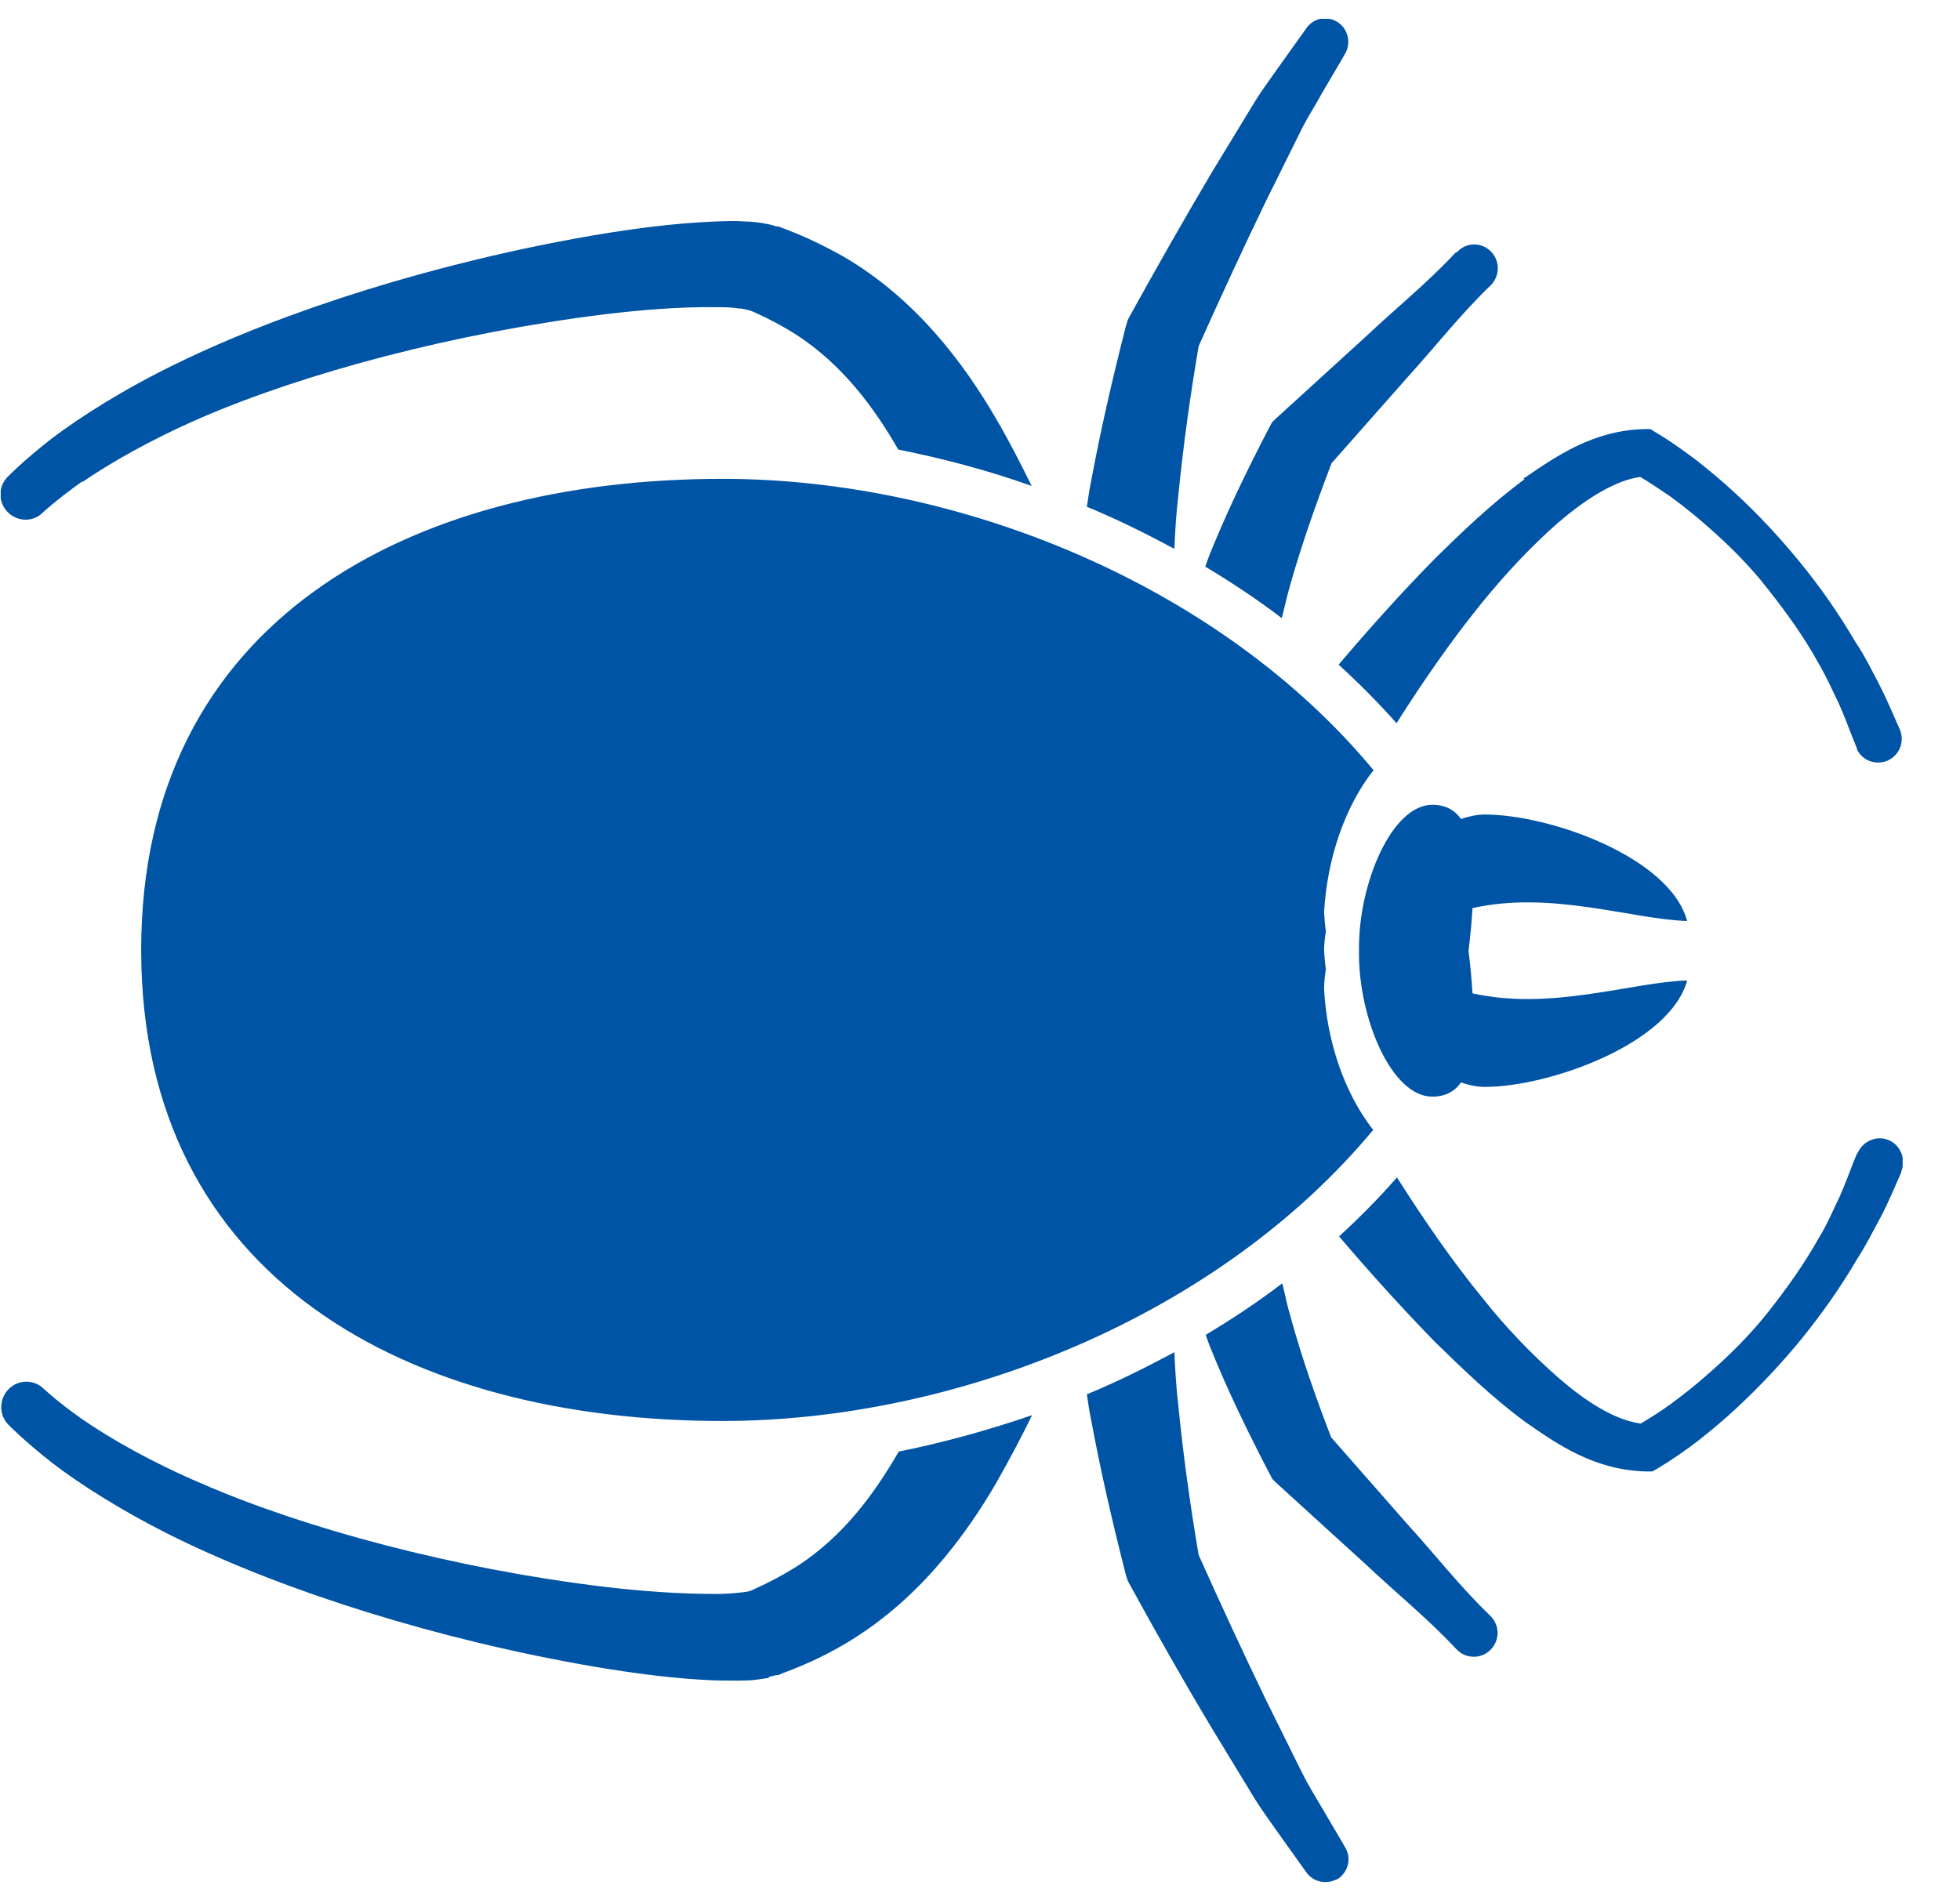 <?xml version="1.0" encoding="UTF-8"?> <svg xmlns="http://www.w3.org/2000/svg" width="33" height="32" viewBox="0 0 33 32" fill="none"><g clip-path="url(#clip0_44_1810)"><path d="M24.532 4.246C24.68 4.081 24.933 4.074 25.089 4.223C25.253 4.373 25.26 4.627 25.112 4.791C25.112 4.791 25.104 4.798 25.097 4.806C24.599 5.284 24.167 5.837 23.699 6.352L22.419 7.801C22.167 8.459 21.921 9.153 21.728 9.833C21.676 10.005 21.639 10.184 21.594 10.356C21.594 10.371 21.587 10.393 21.579 10.408C21.17 10.095 20.739 9.811 20.293 9.542C20.315 9.482 20.337 9.415 20.36 9.355C20.657 8.616 20.992 7.929 21.356 7.226L21.416 7.114L21.475 7.055L22.992 5.672C23.49 5.202 24.026 4.769 24.494 4.268L24.517 4.246L24.532 4.246ZM31.269 19.424L31.254 19.453C31.158 19.685 31.076 19.924 30.972 20.156C30.86 20.387 30.764 20.619 30.63 20.835C30.384 21.276 30.087 21.694 29.774 22.09C29.462 22.486 29.098 22.845 28.718 23.174C28.532 23.338 28.332 23.495 28.131 23.644C27.967 23.764 27.789 23.876 27.625 23.973C27.172 23.913 26.681 23.585 26.249 23.211C25.788 22.808 25.35 22.352 24.955 21.852C24.435 21.217 23.966 20.53 23.52 19.828C23.215 20.179 22.888 20.507 22.546 20.821C23.059 21.426 23.595 22.016 24.152 22.591C24.636 23.062 25.119 23.532 25.677 23.943C26.242 24.339 26.852 24.757 27.715 24.78L27.819 24.78L27.9 24.735C28.161 24.578 28.376 24.428 28.599 24.257C28.815 24.085 29.023 23.913 29.224 23.726C29.626 23.353 29.997 22.957 30.34 22.538C30.682 22.113 30.994 21.672 31.269 21.201C31.418 20.97 31.537 20.731 31.671 20.484C31.797 20.245 31.901 19.991 32.013 19.737C32.013 19.737 32.013 19.73 32.013 19.722C32.095 19.521 31.998 19.282 31.797 19.199C31.596 19.117 31.366 19.214 31.277 19.416L31.269 19.424ZM21.735 22.188C21.676 22.016 21.646 21.837 21.602 21.665C21.602 21.65 21.594 21.628 21.587 21.613C21.178 21.927 20.746 22.211 20.3 22.48C20.322 22.539 20.345 22.607 20.367 22.666C20.664 23.406 20.999 24.093 21.363 24.795L21.423 24.907L21.483 24.967L23 26.349C23.498 26.819 24.033 27.253 24.502 27.753L24.524 27.775C24.524 27.775 24.532 27.783 24.539 27.79C24.695 27.94 24.948 27.94 25.104 27.775C25.253 27.618 25.253 27.364 25.089 27.208C24.591 26.73 24.16 26.177 23.691 25.662L22.412 24.205C22.159 23.548 21.914 22.853 21.728 22.173L21.735 22.188ZM25.669 8.07C25.112 8.481 24.621 8.952 24.145 9.422C23.587 9.99 23.052 10.588 22.538 11.193C22.881 11.506 23.208 11.835 23.513 12.179C23.959 11.476 24.427 10.797 24.948 10.154C25.35 9.661 25.781 9.198 26.242 8.795C26.673 8.428 27.172 8.092 27.618 8.032C27.781 8.13 27.96 8.249 28.123 8.361C28.324 8.51 28.525 8.667 28.711 8.832C29.09 9.16 29.455 9.519 29.767 9.922C30.079 10.318 30.377 10.729 30.622 11.177C30.749 11.394 30.853 11.625 30.964 11.857C31.068 12.088 31.15 12.327 31.247 12.559L31.262 12.596C31.262 12.596 31.262 12.604 31.262 12.611C31.351 12.813 31.589 12.895 31.79 12.805C31.991 12.708 32.072 12.477 31.983 12.275C31.872 12.028 31.767 11.774 31.641 11.528C31.515 11.289 31.396 11.042 31.239 10.811C30.964 10.34 30.652 9.892 30.31 9.474C29.968 9.056 29.596 8.652 29.194 8.286C28.994 8.1 28.785 7.928 28.57 7.756C28.347 7.592 28.138 7.435 27.871 7.278L27.789 7.226L27.685 7.226C26.829 7.248 26.212 7.674 25.647 8.063L25.669 8.07ZM22.509 31.652C22.695 31.54 22.762 31.301 22.65 31.114L22.59 31.01L22.256 30.442C22.144 30.248 22.033 30.076 21.929 29.867L21.311 28.62C20.925 27.82 20.545 26.999 20.181 26.185C20.04 25.356 19.921 24.504 19.839 23.667C19.802 23.361 19.787 23.07 19.772 22.771C19.289 23.032 18.805 23.272 18.299 23.481C18.322 23.615 18.337 23.757 18.366 23.884C18.53 24.773 18.731 25.64 18.954 26.514L18.984 26.611L19.006 26.655C19.46 27.485 19.921 28.299 20.404 29.105L21.14 30.315C21.267 30.517 21.423 30.726 21.564 30.928L21.996 31.533C22.115 31.697 22.338 31.742 22.509 31.645L22.509 31.652ZM12.938 28.24C13.019 28.225 13.027 28.217 13.072 28.21L13.101 28.21L13.191 28.172L13.25 28.15C13.585 28.023 13.904 27.873 14.209 27.694C15.436 26.977 16.24 25.886 16.768 24.982C17.006 24.564 17.206 24.183 17.377 23.832C16.634 24.086 15.883 24.295 15.132 24.445C14.723 25.154 14.194 25.879 13.414 26.38C13.191 26.521 12.953 26.648 12.7 26.761L12.655 26.783C12.655 26.783 12.566 26.813 12.566 26.805C12.551 26.805 12.536 26.813 12.454 26.82C12.335 26.835 12.187 26.843 12.045 26.843C11.458 26.843 10.818 26.798 10.186 26.724C7.65 26.417 5.144 25.745 3.396 24.984C2.519 24.61 1.842 24.214 1.396 23.908C0.95 23.595 0.734 23.385 0.734 23.385C0.57 23.229 0.317 23.229 0.154 23.385C-0.017 23.55 -0.025 23.819 0.139 23.991L0.154 24.005C0.154 24.005 0.399 24.259 0.875 24.633C1.351 24.999 2.073 25.462 2.987 25.91C4.809 26.799 7.36 27.613 10.008 28.068C10.677 28.18 11.339 28.27 12.038 28.299C12.216 28.299 12.387 28.307 12.588 28.299C12.67 28.299 12.811 28.277 12.953 28.255L12.938 28.24ZM1.388 8.117C1.835 7.811 2.511 7.415 3.389 7.034C5.136 6.279 7.65 5.607 10.179 5.293C10.803 5.218 11.45 5.166 12.03 5.173C12.179 5.173 12.32 5.173 12.439 5.195C12.514 5.195 12.529 5.21 12.551 5.21C12.551 5.21 12.61 5.225 12.64 5.233L12.692 5.255C12.945 5.367 13.183 5.494 13.406 5.636C14.187 6.144 14.715 6.861 15.124 7.571C15.875 7.72 16.634 7.921 17.37 8.183C17.199 7.839 17.006 7.451 16.76 7.033C16.232 6.129 15.429 5.038 14.202 4.321C13.897 4.15 13.577 3.993 13.242 3.866L13.183 3.843L13.101 3.813L13.072 3.813C13.027 3.799 13.012 3.791 12.938 3.776C12.796 3.746 12.655 3.731 12.573 3.731C12.372 3.716 12.201 3.724 12.023 3.731C11.324 3.761 10.662 3.851 9.993 3.963C7.345 4.419 4.794 5.233 2.972 6.123C2.065 6.563 1.344 7.027 0.86 7.393C0.384 7.766 0.139 8.02 0.139 8.02L0.124 8.035C-0.032 8.199 -0.032 8.453 0.124 8.618C0.288 8.79 0.555 8.797 0.719 8.633C0.719 8.633 0.942 8.423 1.381 8.11L1.388 8.117ZM18.984 5.404L18.954 5.501C18.731 6.375 18.53 7.242 18.366 8.13C18.337 8.265 18.322 8.399 18.299 8.534C18.805 8.743 19.289 8.982 19.772 9.243C19.787 8.945 19.802 8.646 19.839 8.347C19.921 7.51 20.04 6.659 20.181 5.83C20.545 5.015 20.925 4.194 21.311 3.394L21.929 2.147C22.033 1.945 22.152 1.766 22.256 1.572L22.59 1.004L22.65 0.899C22.747 0.728 22.702 0.503 22.538 0.384C22.36 0.257 22.122 0.294 21.996 0.474L21.564 1.079C21.423 1.28 21.267 1.49 21.14 1.691L20.404 2.901C19.921 3.716 19.46 4.53 19.006 5.352L18.984 5.396L18.984 5.404ZM23.126 19.036C22.643 18.423 22.338 17.549 22.293 16.646C22.293 16.541 22.308 16.429 22.323 16.324C22.308 16.22 22.3 16.115 22.293 16.003C22.293 15.899 22.308 15.787 22.323 15.682C22.308 15.577 22.3 15.473 22.293 15.361C22.345 14.457 22.643 13.583 23.126 12.97C20.531 9.841 16.135 8.063 12.164 8.064C6.892 8.064 2.377 10.463 2.377 15.998C2.377 21.533 6.884 23.93 12.164 23.93C16.135 23.929 20.531 22.151 23.126 19.021L23.126 19.036ZM22.881 15.958C22.881 15.958 22.881 15.996 22.881 16.011C22.881 16.026 22.881 16.048 22.881 16.063C22.881 17.161 23.431 18.468 24.115 18.468C24.338 18.468 24.494 18.378 24.599 18.229C24.732 18.274 24.866 18.304 25 18.304C26.086 18.303 28.116 17.579 28.406 16.511C27.469 16.541 26.116 17.026 24.792 16.728C24.777 16.488 24.755 16.242 24.725 16.011C24.755 15.779 24.777 15.54 24.792 15.293C26.116 14.994 27.469 15.48 28.406 15.51C28.116 14.434 26.093 13.717 25 13.717C24.866 13.717 24.732 13.747 24.599 13.792C24.494 13.643 24.338 13.553 24.115 13.553C23.438 13.553 22.881 14.86 22.881 15.958Z" fill="#0054A5"></path></g><defs><clipPath id="clip0_44_1810"><rect width="31.388" height="32.023" fill="white" transform="matrix(-4.37114e-08 1 -1 9.38299e-05 32.035 0.316)"></rect></clipPath></defs></svg> 